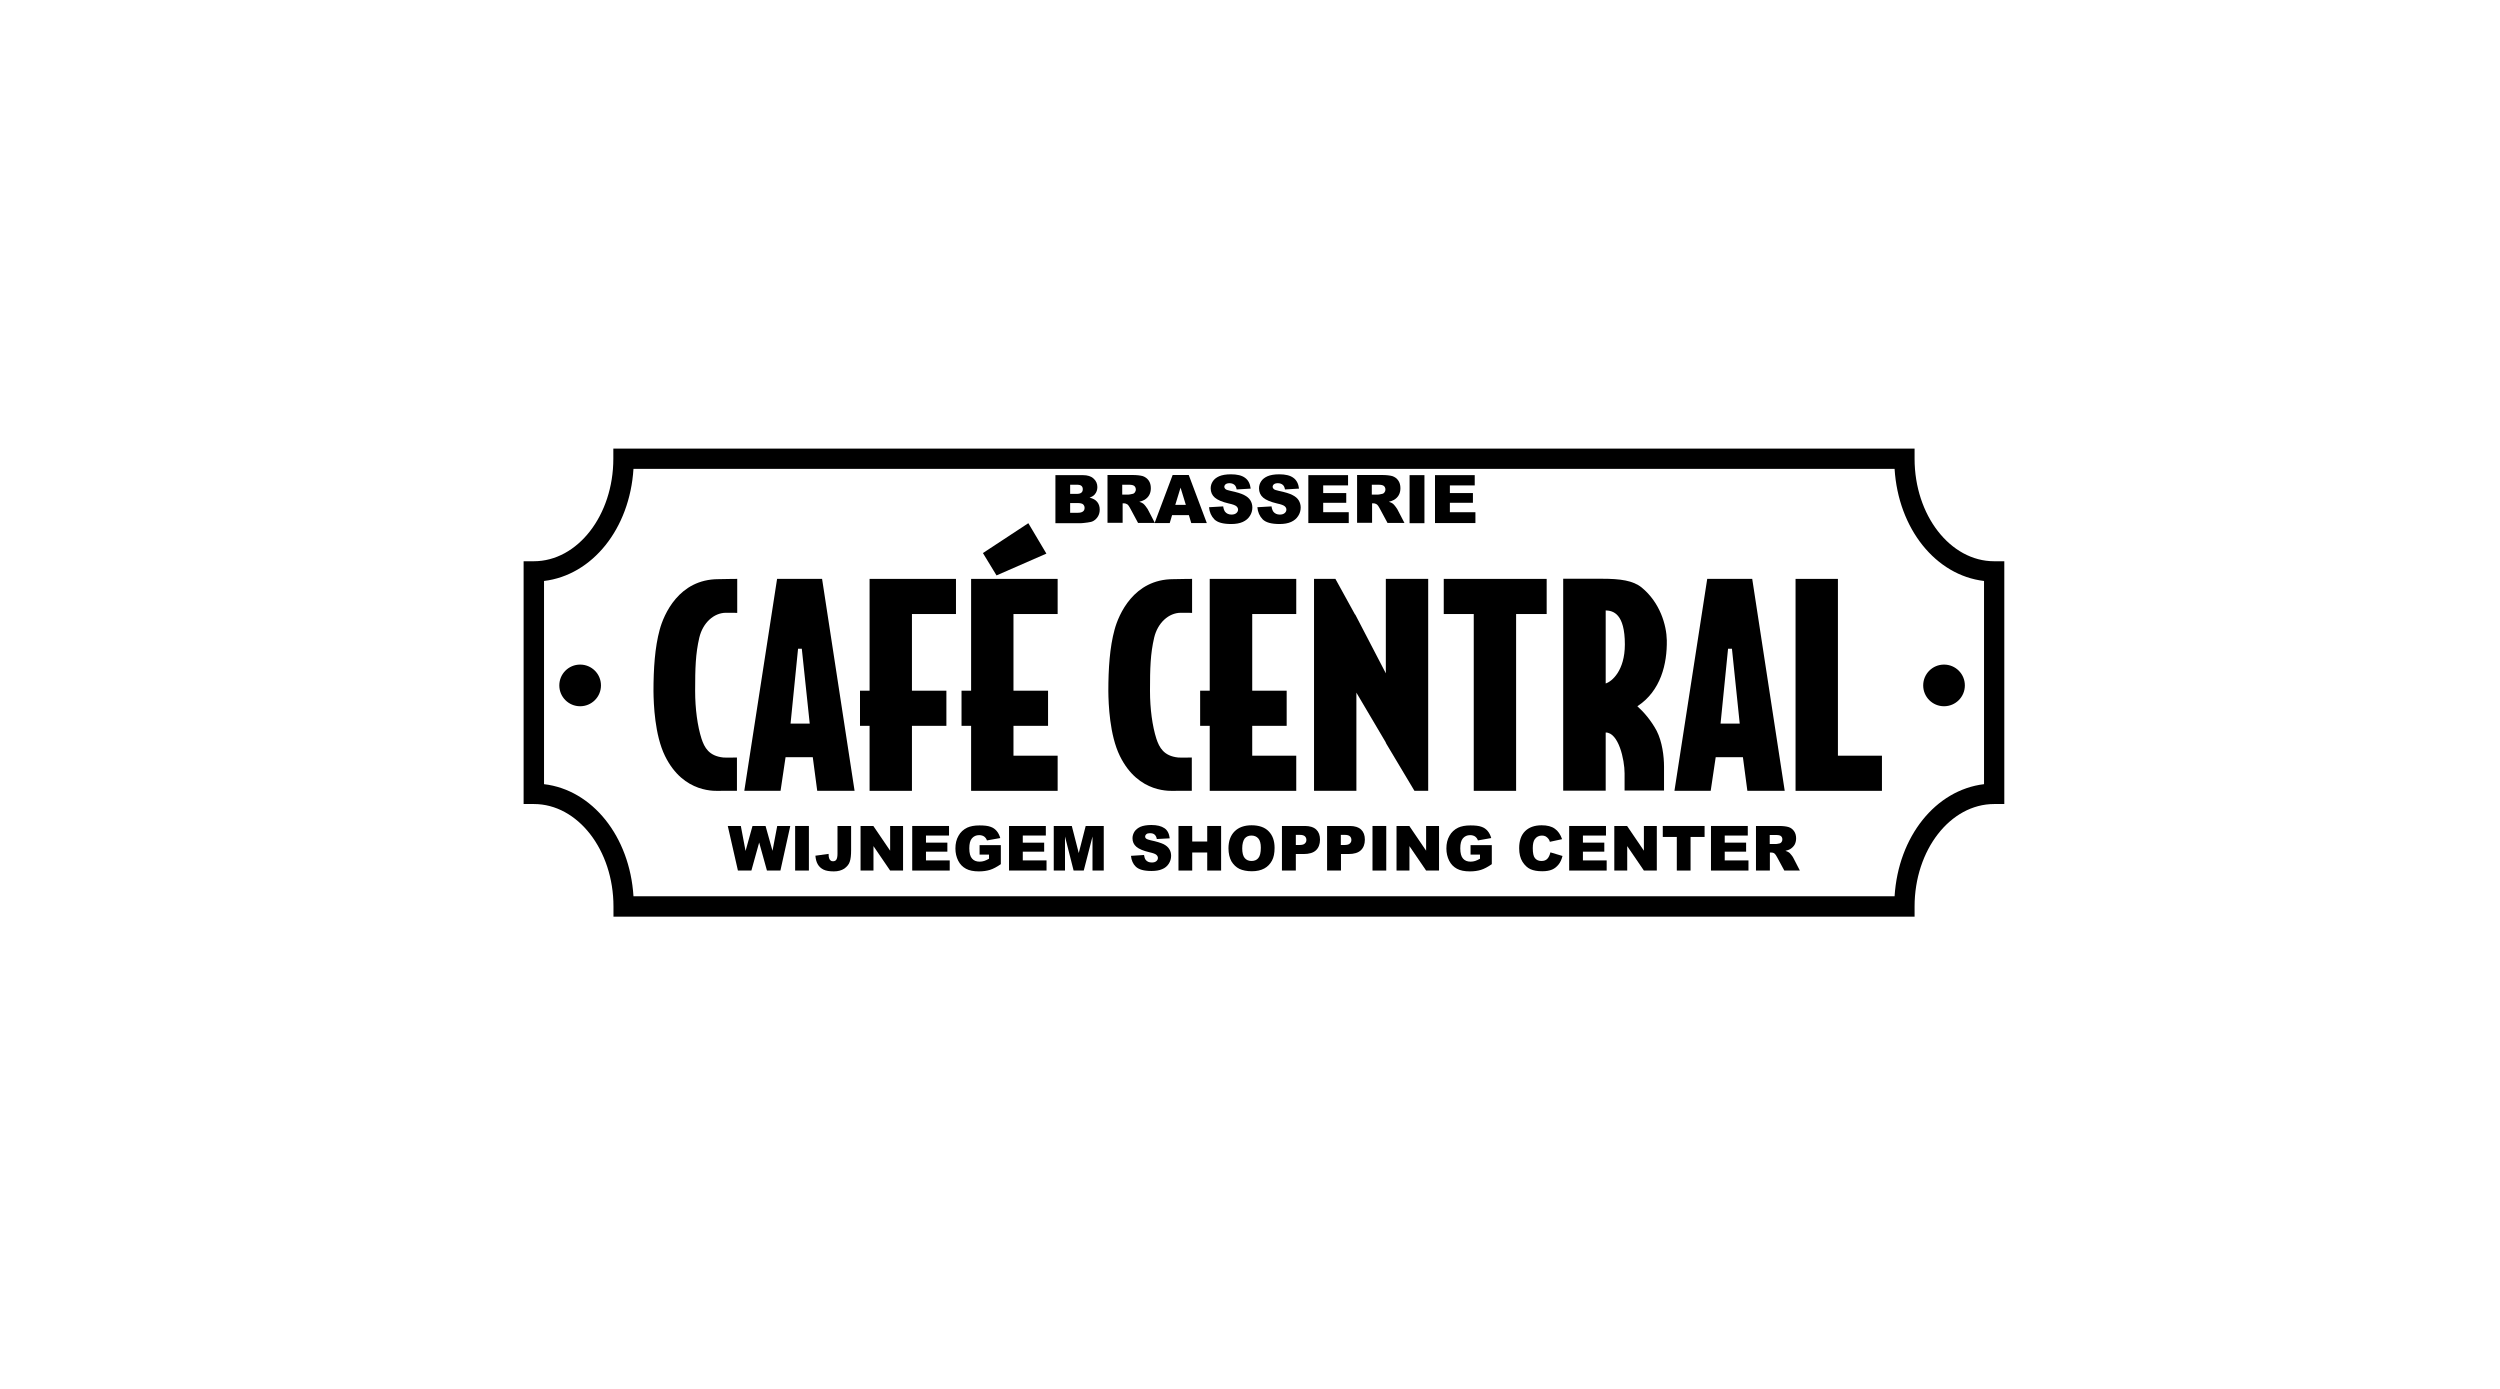 <svg xmlns="http://www.w3.org/2000/svg" xmlns:xlink="http://www.w3.org/1999/xlink" x="0px" y="0px" viewBox="0 0 180 100" style="enable-background:new 0 0 180 100;" xml:space="preserve"><style type="text/css">	.st0{display:none;}	.st1{display:inline;}</style><g id="Laag_2" class="st0">	<rect y="0" class="st1" width="180" height="100"></rect></g><g id="Laag_1">	<g>		<path d="M53.59,56.94l2.36-15.26h3.24l2.34,15.26h-2.69l-0.32-2.42h-1.96l-0.36,2.42H53.59z M57.73,46.71h-0.27l-0.54,5.39h1.38    L57.73,46.71z"></path>	</g>	<g>		<path d="M120.56,56.94l2.36-15.26h3.24l2.34,15.26h-2.69l-0.32-2.42h-1.96l-0.36,2.42H120.56z M124.7,46.71h-0.28l-0.54,5.39h1.38    L124.7,46.71z"></path>	</g>	<g>		<polygon points="68.83,44.21 68.83,41.68 65.66,41.68 62.61,41.68 62.61,44.21 62.61,49.73 61.92,49.73 61.92,52.26 62.61,52.26     62.61,56.94 65.66,56.94 65.66,52.26 68.14,52.26 68.14,49.73 65.66,49.73 65.66,44.21   "></polygon>	</g>	<g>		<polygon points="76.15,44.21 76.15,41.68 72.97,41.68 69.92,41.68 69.92,44.21 69.92,49.73 69.23,49.73 69.23,52.26 69.92,52.26     69.92,54.41 69.92,56.94 72.97,56.94 76.15,56.94 76.15,54.41 72.97,54.41 72.97,52.26 75.46,52.26 75.46,49.73 72.97,49.73     72.97,44.21   "></polygon>	</g>	<g>		<polygon points="111.36,41.68 109.16,41.68 106.11,41.68 103.95,41.68 103.95,44.21 106.11,44.21 106.11,56.94 109.16,56.94     109.16,44.21 111.36,44.21   "></polygon>	</g>	<g>		<polygon points="132.33,54.41 132.33,41.68 129.28,41.68 129.28,54.41 129.28,56.94 132.33,56.94 135.5,56.94 135.5,54.41   "></polygon>	</g>	<g>		<polygon points="93.33,44.21 93.33,41.68 90.16,41.68 87.1,41.68 87.1,44.21 87.1,49.73 86.41,49.73 86.41,52.26 87.1,52.26     87.1,54.41 87.1,56.94 90.16,56.94 93.33,56.94 93.33,54.41 90.16,54.41 90.16,52.26 92.64,52.26 92.64,49.73 90.16,49.73     90.16,44.21   "></polygon>	</g>	<g>		<polygon points="70.77,39.82 74.04,37.67 75.34,39.86 71.75,41.43   "></polygon>	</g>	<g>		<polygon points="99.78,41.68 99.78,48.48 97.57,44.23 97.57,44.26 96.15,41.68 94.61,41.68 94.61,56.94 97.66,56.94 97.66,49.87     99.78,53.46 99.78,53.49 101.84,56.94 102.83,56.94 102.83,41.68   "></polygon>	</g>	<g>		<path d="M117.89,50.85c1.69-1.1,2.15-3.06,2.12-4.75c-0.02-1.08-0.48-2.71-1.81-3.8c-0.62-0.5-1.52-0.63-2.86-0.63    c-0.73,0-2.79,0-2.79,0v15.26h3.06v-4.19c0.93,0,1.36,1.96,1.36,2.94c0,0.65,0,1.24,0,1.24h2.84c0,0,0-1.37,0-1.72    c0-0.74-0.13-1.8-0.53-2.58C118.88,51.87,118.34,51.25,117.89,50.85z M115.61,49.21v-5.26c0.53,0.02,1.38,0.22,1.38,2.45    C116.99,48.28,116.06,49.07,115.61,49.21z"></path>	</g>	<path d="M53.08,41.68v2.45c0,0-0.38-0.02-0.83-0.01c-0.84,0.01-1.64,0.7-1.9,1.79c-0.27,1.16-0.3,2.19-0.3,3.84   c0,1.29,0.17,2.53,0.46,3.44c0.21,0.63,0.53,1.24,1.56,1.35c0.21,0.02,0.99,0,0.99,0v2.4c0,0-0.5,0-1.14,0   c-0.33,0-2.69,0.24-4.04-2.51c-0.74-1.51-0.82-3.73-0.83-4.67c0-1.6,0.1-3.16,0.45-4.43c0.29-1.07,1.37-3.63,4.23-3.63   C52.53,41.68,53.08,41.68,53.08,41.68z"></path>	<g>		<path d="M85.83,41.68v2.45c0,0-0.38-0.02-0.83-0.01c-0.84,0.01-1.64,0.7-1.9,1.79c-0.27,1.16-0.3,2.19-0.3,3.84    c0,1.29,0.17,2.53,0.46,3.44c0.21,0.63,0.53,1.24,1.56,1.35c0.21,0.02,0.99,0,0.99,0v2.4c0,0-0.5,0-1.14,0    c-0.33,0-2.69,0.24-4.04-2.51c-0.74-1.51-0.82-3.73-0.83-4.67c0-1.6,0.1-3.16,0.45-4.43c0.29-1.07,1.37-3.63,4.23-3.63    C85.28,41.68,85.83,41.68,85.83,41.68z"></path>	</g>	<path d="M43.27,49.35c0-0.83-0.67-1.5-1.5-1.5c-0.83,0-1.5,0.67-1.5,1.5c0,0.83,0.67,1.5,1.5,1.5   C42.6,50.85,43.27,50.18,43.27,49.35z"></path>	<g>		<path d="M141.47,49.35c0-0.83-0.67-1.5-1.5-1.5c-0.83,0-1.5,0.67-1.5,1.5c0,0.83,0.67,1.5,1.5,1.5    C140.8,50.85,141.47,50.18,141.47,49.35z"></path>	</g>	<g>		<path d="M137.86,66H44.17v-0.73c0-4.07-2.57-7.38-5.73-7.38H37.7V40.41h0.73c3.16,0,5.73-3.31,5.73-7.38V32.3h93.69v0.73    c0,4.07,2.57,7.38,5.73,7.38h0.73v17.48h-0.73c-3.16,0-5.73,3.31-5.73,7.38V66z M88.25,64.53h48.16c0.27-4.31,2.96-7.65,6.44-8.07    V41.83c-3.48-0.41-6.17-3.76-6.44-8.07h-90.8c-0.27,4.31-2.96,7.65-6.44,8.07v14.63c3.48,0.41,6.17,3.76,6.44,8.07H88.25z"></path>	</g>	<g>		<g>			<path d="M75.97,34.21h2c0.33,0,0.59,0.08,0.77,0.25c0.18,0.16,0.27,0.37,0.27,0.61c0,0.2-0.06,0.38-0.19,0.53     c-0.08,0.1-0.21,0.17-0.37,0.23c0.25,0.06,0.43,0.16,0.55,0.31c0.12,0.15,0.18,0.33,0.18,0.55c0,0.18-0.04,0.34-0.12,0.48     c-0.08,0.14-0.2,0.26-0.34,0.34c-0.09,0.05-0.22,0.09-0.41,0.11c-0.24,0.03-0.4,0.05-0.48,0.05h-1.84V34.21z M77.05,35.56h0.46     c0.17,0,0.28-0.03,0.35-0.09c0.07-0.06,0.1-0.14,0.1-0.25c0-0.1-0.03-0.18-0.1-0.24c-0.07-0.06-0.18-0.08-0.34-0.08h-0.47V35.56z      M77.05,36.92h0.54c0.18,0,0.31-0.03,0.39-0.1c0.08-0.06,0.11-0.15,0.11-0.26c0-0.1-0.04-0.18-0.11-0.25     c-0.07-0.06-0.21-0.09-0.39-0.09h-0.54V36.92z"></path>		</g>		<g>			<path d="M79.74,37.66v-3.46h1.78c0.33,0,0.58,0.03,0.76,0.08c0.17,0.06,0.31,0.16,0.42,0.31c0.11,0.15,0.16,0.34,0.16,0.56     c0,0.19-0.04,0.36-0.12,0.5c-0.08,0.14-0.19,0.25-0.34,0.34c-0.09,0.05-0.22,0.1-0.37,0.14c0.13,0.04,0.22,0.08,0.28,0.13     c0.04,0.03,0.1,0.09,0.17,0.18c0.07,0.09,0.12,0.16,0.15,0.21l0.52,1h-1.21l-0.57-1.06c-0.07-0.14-0.14-0.23-0.19-0.27     c-0.08-0.05-0.16-0.08-0.26-0.08h-0.09v1.4H79.74z M80.81,35.61h0.45c0.05,0,0.14-0.02,0.28-0.05c0.07-0.01,0.13-0.05,0.17-0.11     c0.04-0.06,0.07-0.12,0.07-0.2c0-0.11-0.04-0.2-0.11-0.26s-0.2-0.09-0.4-0.09h-0.47V35.61z"></path>		</g>		<g>			<path d="M85.6,37.09h-1.21l-0.17,0.57h-1.09l1.3-3.46h1.16l1.3,3.46h-1.12L85.6,37.09z M85.38,36.35L85,35.11l-0.38,1.24H85.38z"></path>		</g>		<g>			<path d="M87.05,36.52l1.02-0.06c0.02,0.16,0.07,0.29,0.13,0.38c0.11,0.14,0.27,0.21,0.47,0.21c0.15,0,0.27-0.04,0.35-0.11     c0.08-0.07,0.12-0.15,0.12-0.25c0-0.09-0.04-0.17-0.12-0.24c-0.08-0.07-0.26-0.14-0.55-0.2c-0.47-0.11-0.8-0.25-1-0.42     c-0.2-0.17-0.3-0.4-0.3-0.67c0-0.18,0.05-0.35,0.15-0.5c0.1-0.16,0.26-0.28,0.46-0.37c0.21-0.09,0.49-0.14,0.85-0.14     c0.44,0,0.78,0.08,1.01,0.25c0.23,0.16,0.37,0.43,0.41,0.78l-1.01,0.06c-0.03-0.16-0.08-0.27-0.17-0.34     c-0.09-0.07-0.2-0.11-0.35-0.11c-0.12,0-0.22,0.03-0.28,0.08c-0.06,0.05-0.09,0.12-0.09,0.19c0,0.05,0.03,0.1,0.08,0.15     c0.05,0.05,0.17,0.09,0.36,0.13c0.47,0.1,0.8,0.2,1,0.31c0.2,0.1,0.35,0.23,0.44,0.38c0.09,0.15,0.14,0.32,0.14,0.51     c0,0.22-0.06,0.43-0.18,0.61c-0.12,0.19-0.29,0.33-0.51,0.43c-0.22,0.1-0.5,0.15-0.83,0.15c-0.59,0-0.99-0.11-1.22-0.34     C87.21,37.16,87.08,36.87,87.05,36.52z"></path>		</g>		<g>			<path d="M90.53,36.52l1.02-0.06c0.02,0.16,0.07,0.29,0.13,0.38c0.11,0.14,0.27,0.21,0.47,0.21c0.15,0,0.27-0.04,0.35-0.11     c0.08-0.07,0.12-0.15,0.12-0.25c0-0.09-0.04-0.17-0.12-0.24c-0.08-0.07-0.26-0.14-0.55-0.2c-0.47-0.11-0.8-0.25-1-0.42     c-0.2-0.17-0.3-0.4-0.3-0.67c0-0.18,0.05-0.35,0.15-0.5c0.1-0.16,0.26-0.28,0.46-0.37c0.21-0.09,0.49-0.14,0.85-0.14     c0.44,0,0.78,0.08,1.01,0.25c0.23,0.16,0.37,0.43,0.41,0.78l-1.01,0.06c-0.03-0.16-0.08-0.27-0.17-0.34     c-0.09-0.07-0.2-0.11-0.35-0.11c-0.12,0-0.22,0.03-0.28,0.08c-0.06,0.05-0.09,0.12-0.09,0.19c0,0.05,0.03,0.1,0.08,0.15     c0.05,0.05,0.17,0.09,0.36,0.13c0.47,0.1,0.8,0.2,1,0.31c0.2,0.1,0.35,0.23,0.44,0.38c0.09,0.15,0.14,0.32,0.14,0.51     c0,0.22-0.06,0.43-0.18,0.61c-0.12,0.19-0.29,0.33-0.51,0.43c-0.22,0.1-0.5,0.15-0.83,0.15c-0.59,0-0.99-0.11-1.22-0.34     C90.69,37.16,90.56,36.87,90.53,36.52z"></path>		</g>		<g>			<path d="M94.2,34.21h2.86v0.74h-1.79v0.55h1.66v0.7h-1.66v0.68h1.84v0.78H94.2V34.21z"></path>		</g>		<g>			<path d="M97.71,37.66v-3.46h1.78c0.33,0,0.58,0.03,0.76,0.08c0.17,0.06,0.32,0.16,0.42,0.31c0.11,0.15,0.16,0.34,0.16,0.56     c0,0.19-0.04,0.36-0.12,0.5c-0.08,0.14-0.19,0.25-0.34,0.34c-0.09,0.05-0.22,0.1-0.37,0.14c0.13,0.04,0.22,0.08,0.28,0.13     c0.04,0.03,0.1,0.09,0.17,0.18c0.07,0.09,0.12,0.16,0.15,0.21l0.52,1H99.9l-0.57-1.06c-0.07-0.14-0.14-0.23-0.19-0.27     c-0.08-0.05-0.16-0.08-0.26-0.08h-0.09v1.4H97.71z M98.78,35.61h0.45c0.05,0,0.14-0.02,0.28-0.05c0.07-0.01,0.13-0.05,0.17-0.11     c0.05-0.06,0.07-0.12,0.07-0.2c0-0.11-0.04-0.2-0.11-0.26c-0.07-0.06-0.2-0.09-0.4-0.09h-0.47V35.61z"></path>		</g>		<g>			<path d="M101.49,34.21h1.07v3.46h-1.07V34.21z"></path>		</g>		<g>			<path d="M103.32,34.21h2.86v0.74h-1.79v0.55h1.66v0.7h-1.66v0.68h1.84v0.78h-2.91V34.21z"></path>		</g>	</g>	<g>		<g>			<path d="M52.4,59.47h0.94l0.34,1.8l0.5-1.8h0.94l0.5,1.79l0.34-1.79h0.94l-0.71,3.21h-0.97l-0.56-2.02l-0.56,2.02h-0.97     L52.4,59.47z"></path>		</g>		<g>			<path d="M57.25,59.47h0.99v3.21h-0.99V59.47z"></path>		</g>		<g>			<path d="M60.29,59.47h0.99v1.74c0,0.37-0.03,0.64-0.1,0.84c-0.06,0.19-0.2,0.35-0.39,0.49c-0.2,0.13-0.45,0.2-0.75,0.2     c-0.32,0-0.57-0.04-0.75-0.13c-0.18-0.09-0.32-0.22-0.41-0.38c-0.1-0.17-0.15-0.38-0.17-0.62l0.95-0.13     c0,0.14,0.01,0.25,0.04,0.32c0.02,0.07,0.06,0.12,0.12,0.17c0.04,0.03,0.09,0.04,0.16,0.04c0.11,0,0.19-0.04,0.24-0.12     c0.05-0.08,0.08-0.22,0.08-0.42V59.47z"></path>		</g>		<g>			<path d="M61.95,59.47h0.93l1.21,1.78v-1.78h0.93v3.21h-0.93l-1.2-1.76v1.76h-0.93V59.47z"></path>		</g>		<g>			<path d="M65.67,59.47h2.66v0.69h-1.66v0.51h1.54v0.65h-1.54v0.63h1.71v0.73h-2.7V59.47z"></path>		</g>		<g>			<path d="M70.53,61.52v-0.67h1.53v1.37c-0.29,0.2-0.55,0.34-0.78,0.41c-0.23,0.07-0.49,0.11-0.8,0.11c-0.38,0-0.69-0.06-0.93-0.19     c-0.24-0.13-0.43-0.32-0.56-0.58c-0.13-0.26-0.2-0.55-0.2-0.88c0-0.35,0.07-0.65,0.22-0.91c0.14-0.26,0.36-0.46,0.63-0.59     c0.22-0.1,0.51-0.16,0.88-0.16c0.35,0,0.62,0.03,0.8,0.1c0.18,0.06,0.32,0.16,0.44,0.3c0.12,0.14,0.2,0.31,0.26,0.51l-0.96,0.17     c-0.04-0.12-0.11-0.21-0.2-0.28c-0.09-0.06-0.21-0.1-0.36-0.1c-0.22,0-0.39,0.08-0.52,0.23c-0.13,0.15-0.19,0.39-0.19,0.72     c0,0.35,0.07,0.6,0.2,0.74c0.13,0.15,0.31,0.22,0.55,0.22c0.11,0,0.22-0.02,0.32-0.05c0.1-0.03,0.22-0.09,0.35-0.16v-0.3H70.53z"></path>		</g>		<g>			<path d="M72.64,59.47h2.66v0.69h-1.66v0.51h1.54v0.65h-1.54v0.63h1.71v0.73h-2.7V59.47z"></path>		</g>		<g>			<path d="M75.87,59.47h1.3l0.5,1.95l0.5-1.95h1.3v3.21h-0.81v-2.45l-0.63,2.45h-0.73l-0.62-2.45v2.45h-0.81V59.47z"></path>		</g>		<g>			<path d="M81.43,61.62l0.94-0.06c0.02,0.15,0.06,0.27,0.12,0.35c0.1,0.13,0.25,0.19,0.44,0.19c0.14,0,0.25-0.03,0.33-0.1     c0.08-0.07,0.11-0.14,0.11-0.23c0-0.08-0.04-0.16-0.11-0.22c-0.07-0.07-0.24-0.13-0.51-0.19c-0.43-0.1-0.74-0.23-0.93-0.39     c-0.19-0.16-0.28-0.37-0.28-0.62c0-0.16,0.05-0.32,0.14-0.47c0.1-0.15,0.24-0.26,0.43-0.35c0.19-0.08,0.45-0.13,0.79-0.13     c0.41,0,0.72,0.08,0.94,0.23c0.22,0.15,0.34,0.39,0.38,0.73l-0.93,0.05c-0.02-0.14-0.08-0.25-0.16-0.32     c-0.08-0.07-0.19-0.1-0.33-0.1c-0.12,0-0.2,0.02-0.26,0.07c-0.06,0.05-0.09,0.11-0.09,0.18c0,0.05,0.02,0.1,0.07,0.14     c0.05,0.04,0.16,0.08,0.33,0.12c0.43,0.09,0.74,0.19,0.93,0.28c0.19,0.1,0.32,0.21,0.41,0.36c0.09,0.14,0.13,0.3,0.13,0.48     c0,0.21-0.06,0.4-0.17,0.57c-0.11,0.17-0.27,0.31-0.48,0.39c-0.2,0.09-0.46,0.13-0.77,0.13c-0.55,0-0.92-0.11-1.13-0.32     C81.58,62.21,81.46,61.94,81.43,61.62z"></path>		</g>		<g>			<path d="M84.85,59.47h0.99v1.12h1.08v-1.12h1v3.21h-1v-1.3h-1.08v1.3h-0.99V59.47z"></path>		</g>		<g>			<path d="M88.45,61.08c0-0.52,0.15-0.93,0.44-1.22c0.29-0.29,0.7-0.44,1.22-0.44c0.53,0,0.95,0.14,1.23,0.43     c0.29,0.29,0.43,0.69,0.43,1.2c0,0.38-0.06,0.68-0.19,0.92c-0.13,0.24-0.31,0.43-0.55,0.56c-0.24,0.13-0.54,0.2-0.89,0.2     c-0.36,0-0.66-0.06-0.9-0.17c-0.24-0.12-0.43-0.3-0.58-0.55C88.53,61.77,88.45,61.45,88.45,61.08z M89.44,61.08     c0,0.32,0.06,0.56,0.18,0.7c0.12,0.14,0.28,0.21,0.49,0.21c0.21,0,0.38-0.07,0.49-0.21c0.12-0.14,0.18-0.39,0.18-0.75     c0-0.3-0.06-0.52-0.18-0.66c-0.12-0.14-0.29-0.21-0.5-0.21c-0.2,0-0.36,0.07-0.48,0.21C89.51,60.52,89.44,60.76,89.44,61.08z"></path>		</g>		<g>			<path d="M92.31,59.47h1.65c0.36,0,0.63,0.09,0.81,0.26c0.18,0.17,0.27,0.41,0.27,0.73c0,0.32-0.1,0.58-0.29,0.76     c-0.19,0.18-0.49,0.27-0.89,0.27H93.3v1.19h-1V59.47z M93.3,60.84h0.24c0.19,0,0.33-0.03,0.4-0.1c0.08-0.07,0.12-0.15,0.12-0.26     c0-0.1-0.03-0.19-0.1-0.26c-0.07-0.07-0.19-0.11-0.38-0.11H93.3V60.84z"></path>		</g>		<g>			<path d="M95.54,59.47h1.65c0.36,0,0.63,0.09,0.81,0.26c0.18,0.17,0.27,0.41,0.27,0.73c0,0.32-0.1,0.58-0.29,0.76     c-0.19,0.18-0.49,0.27-0.89,0.27h-0.54v1.19h-1V59.47z M96.54,60.84h0.24c0.19,0,0.33-0.03,0.4-0.1     c0.08-0.07,0.12-0.15,0.12-0.26c0-0.1-0.03-0.19-0.1-0.26c-0.07-0.07-0.19-0.11-0.38-0.11h-0.28V60.84z"></path>		</g>		<g>			<path d="M98.82,59.47h0.99v3.21h-0.99V59.47z"></path>		</g>		<g>			<path d="M100.54,59.47h0.93l1.21,1.78v-1.78h0.93v3.21h-0.93l-1.2-1.76v1.76h-0.93V59.47z"></path>		</g>		<g>			<path d="M105.88,61.52v-0.67h1.53v1.37c-0.29,0.2-0.55,0.34-0.78,0.41c-0.23,0.07-0.49,0.11-0.8,0.11     c-0.38,0-0.69-0.06-0.93-0.19c-0.24-0.13-0.43-0.32-0.56-0.58c-0.13-0.26-0.2-0.55-0.2-0.88c0-0.35,0.07-0.65,0.22-0.91     c0.14-0.26,0.36-0.46,0.63-0.59c0.22-0.1,0.51-0.16,0.88-0.16c0.35,0,0.62,0.03,0.8,0.1c0.18,0.06,0.32,0.16,0.44,0.3     c0.12,0.14,0.2,0.31,0.26,0.51l-0.96,0.17c-0.04-0.12-0.11-0.21-0.2-0.28c-0.09-0.06-0.21-0.1-0.36-0.1     c-0.22,0-0.39,0.08-0.52,0.23c-0.13,0.15-0.19,0.39-0.19,0.72c0,0.35,0.07,0.6,0.2,0.74c0.13,0.15,0.31,0.22,0.55,0.22     c0.11,0,0.22-0.02,0.32-0.05c0.1-0.03,0.22-0.09,0.35-0.16v-0.3H105.88z"></path>		</g>		<g>			<path d="M111.63,61.37l0.87,0.26c-0.06,0.24-0.15,0.45-0.28,0.61c-0.13,0.16-0.28,0.29-0.47,0.37c-0.19,0.08-0.42,0.12-0.71,0.12     c-0.35,0-0.63-0.05-0.85-0.15c-0.22-0.1-0.41-0.28-0.57-0.53c-0.16-0.26-0.24-0.58-0.24-0.98c0-0.53,0.14-0.94,0.42-1.22     c0.28-0.28,0.68-0.43,1.2-0.43c0.4,0,0.72,0.08,0.95,0.25c0.23,0.16,0.4,0.41,0.52,0.75l-0.88,0.19c-0.03-0.1-0.06-0.17-0.1-0.21     c-0.06-0.08-0.12-0.13-0.2-0.18c-0.08-0.04-0.17-0.06-0.27-0.06c-0.22,0-0.4,0.09-0.52,0.27c-0.09,0.13-0.14,0.34-0.14,0.63     c0,0.36,0.05,0.6,0.16,0.73c0.11,0.13,0.26,0.2,0.46,0.2c0.19,0,0.33-0.05,0.43-0.16C111.51,61.73,111.58,61.57,111.63,61.37z"></path>		</g>		<g>			<path d="M112.97,59.47h2.66v0.69h-1.66v0.51h1.54v0.65h-1.54v0.63h1.71v0.73h-2.7V59.47z"></path>		</g>		<g>			<path d="M116.22,59.47h0.93l1.21,1.78v-1.78h0.93v3.21h-0.93l-1.2-1.76v1.76h-0.93V59.47z"></path>		</g>		<g>			<path d="M119.72,59.47h3.01v0.79h-1.01v2.42h-0.99v-2.42h-1.01V59.47z"></path>		</g>		<g>			<path d="M123.18,59.47h2.66v0.69h-1.66v0.51h1.54v0.65h-1.54v0.63h1.71v0.73h-2.7V59.47z"></path>		</g>		<g>			<path d="M126.43,62.68v-3.21h1.65c0.31,0,0.54,0.03,0.7,0.08c0.16,0.05,0.29,0.15,0.39,0.29c0.1,0.14,0.15,0.32,0.15,0.52     c0,0.18-0.04,0.33-0.11,0.46c-0.08,0.13-0.18,0.23-0.31,0.31c-0.08,0.05-0.2,0.09-0.35,0.13c0.12,0.04,0.2,0.08,0.26,0.12     c0.04,0.03,0.09,0.08,0.16,0.17c0.07,0.09,0.12,0.15,0.14,0.2l0.48,0.93h-1.12l-0.53-0.98c-0.07-0.13-0.13-0.21-0.18-0.25     c-0.07-0.05-0.15-0.07-0.24-0.07h-0.09v1.3H126.43z M127.43,60.77h0.42c0.05,0,0.13-0.01,0.26-0.04c0.07-0.01,0.12-0.05,0.16-0.1     c0.04-0.05,0.06-0.12,0.06-0.19c0-0.1-0.03-0.18-0.1-0.24c-0.07-0.06-0.19-0.08-0.37-0.08h-0.44V60.77z"></path>		</g>	</g></g></svg>